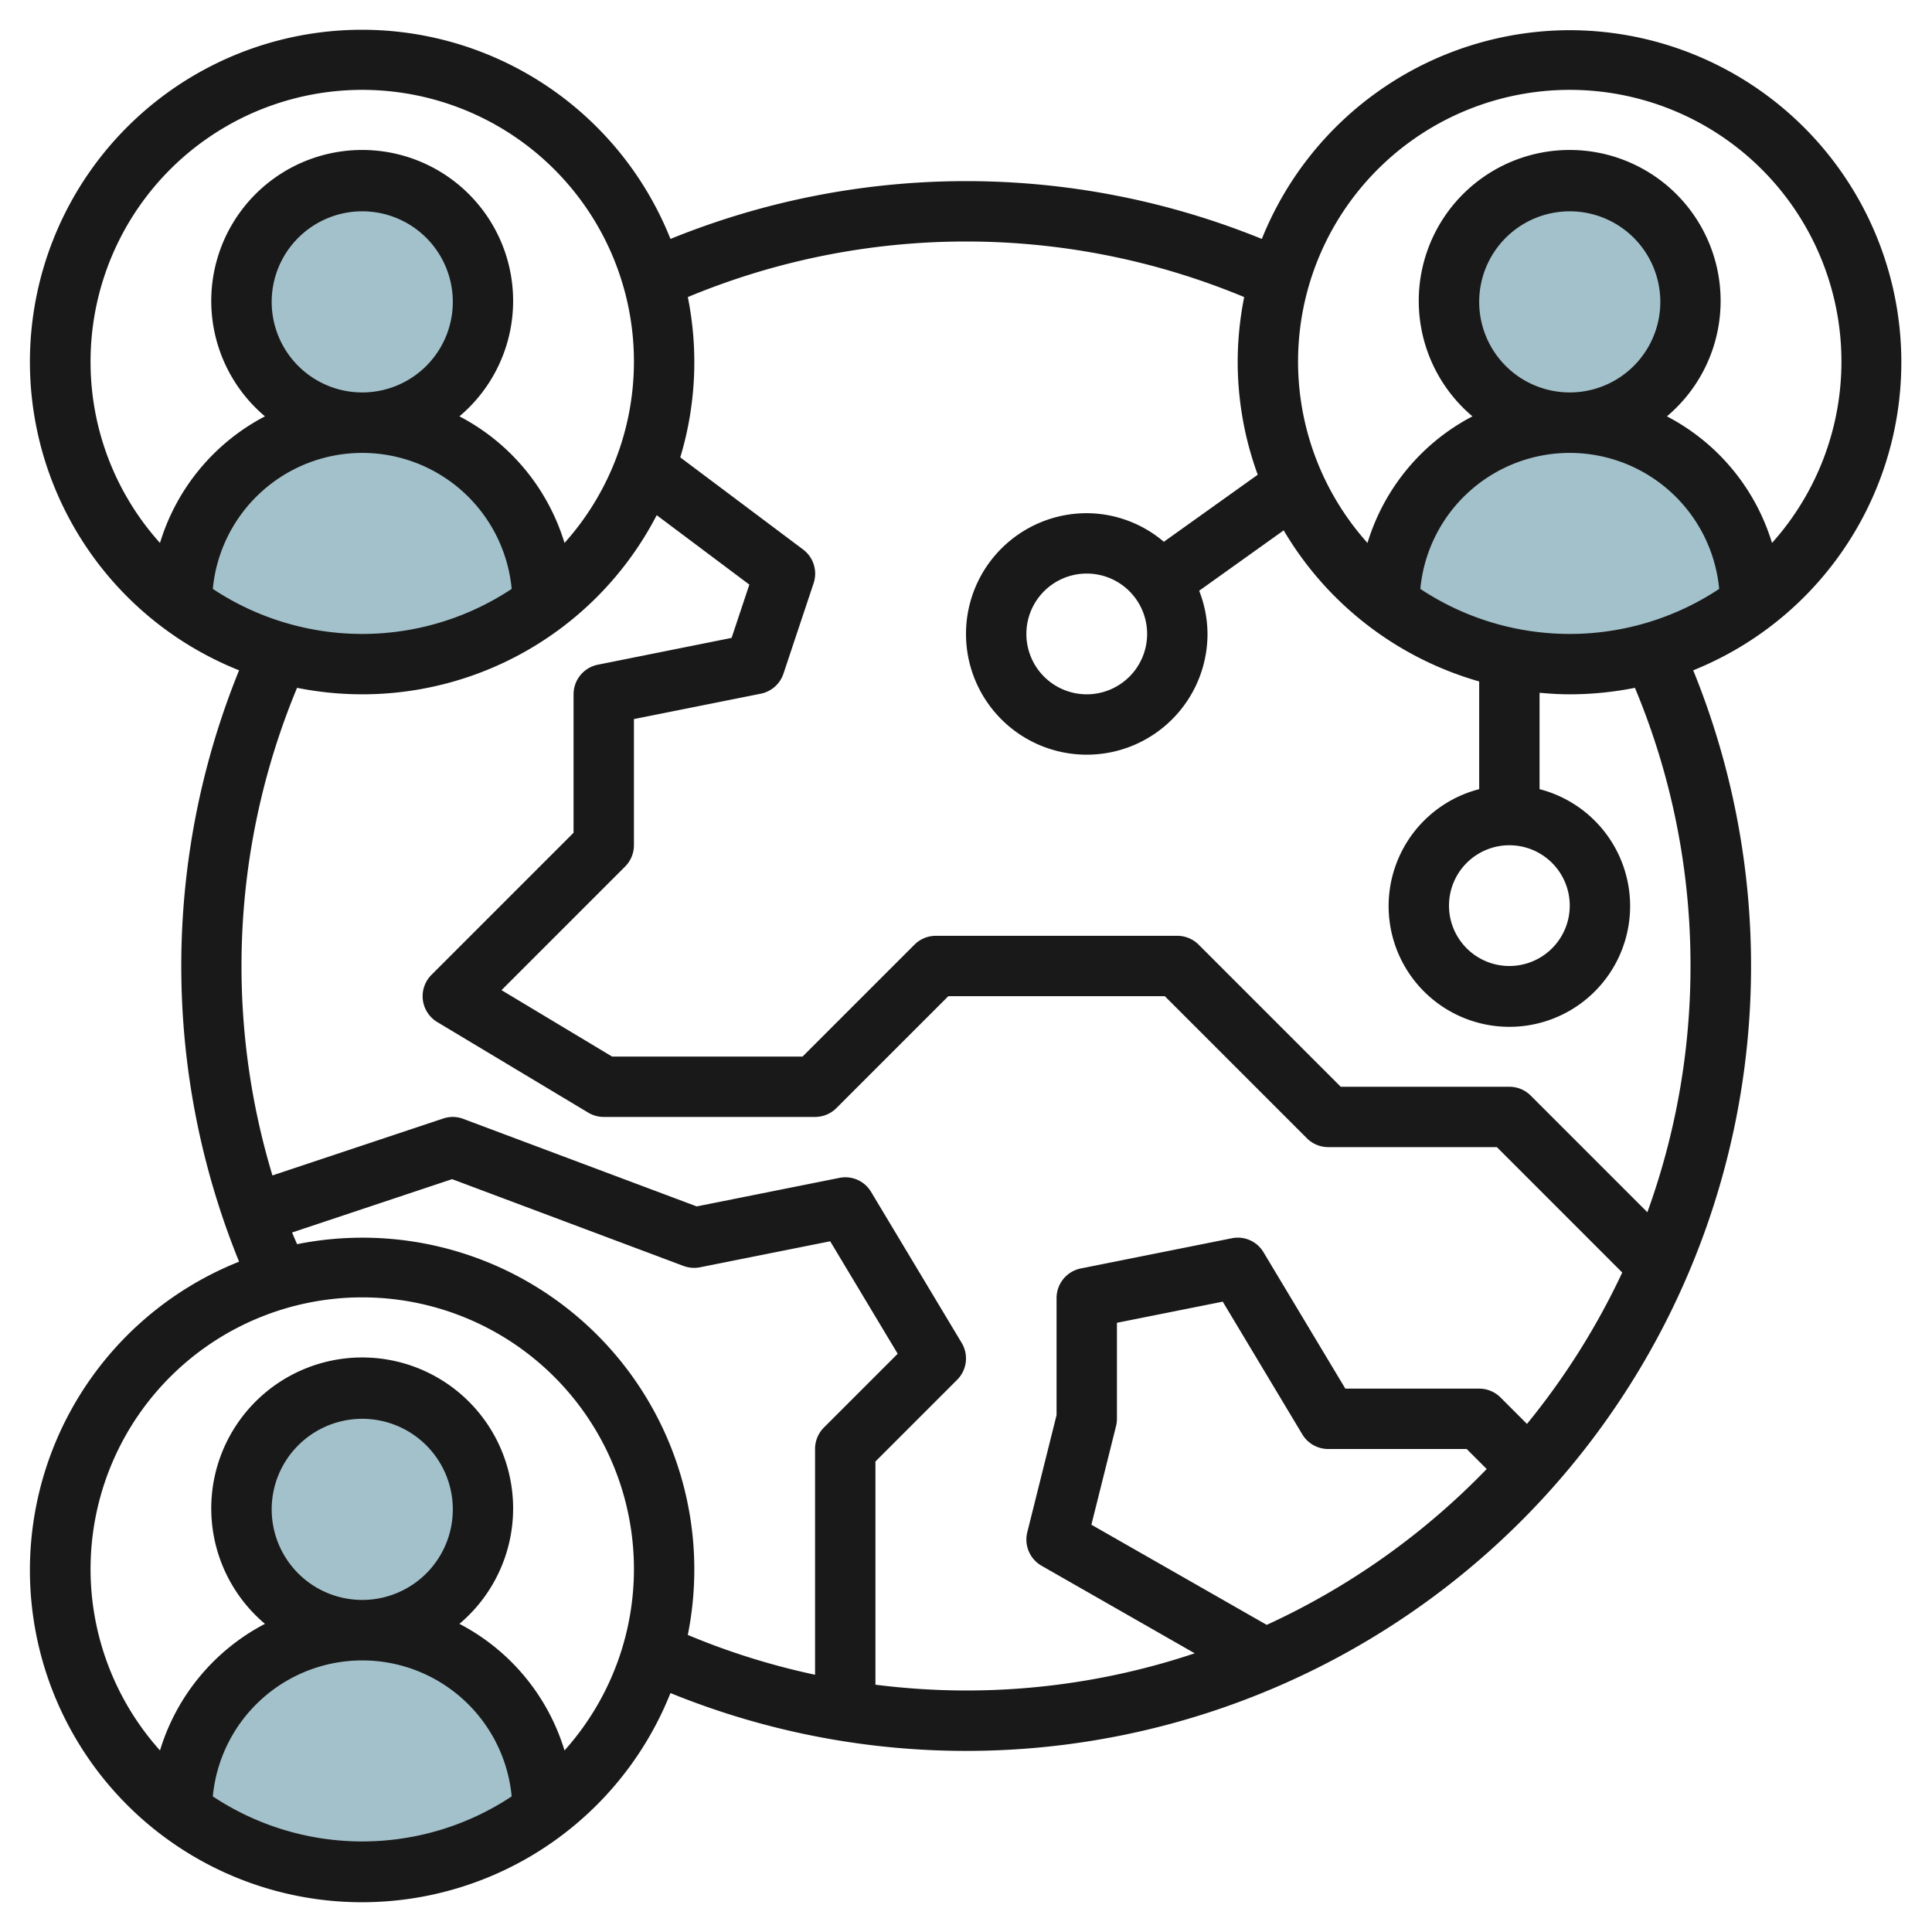 <svg height="512" viewBox="0 0 64 64" width="512" xmlns="http://www.w3.org/2000/svg"><g id="Layer_15" data-name="Layer 15"><g fill="#a3c1ca"><path d="m18 20a10 10 0 0 1 -12 0 6 6 0 0 1 6-6 6 6 0 0 1 6 6z"/><circle cx="12" cy="10" r="4"/><path d="m18 60a10 10 0 0 1 -12 0 6 6 0 0 1 6-6 6 6 0 0 1 6 6z"/><circle cx="12" cy="50" r="4"/><path d="m58 20a10 10 0 0 1 -12 0 6 6 0 0 1 6-6 6 6 0 0 1 6 6z"/><circle cx="52" cy="10" r="4"/></g><path d="m52 1a11.011 11.011 0 0 0 -10.2 6.915 26.008 26.008 0 0 0 -19.59 0 11 11 0 1 0 -14.29 14.29 26.008 26.008 0 0 0 0 19.59 11 11 0 1 0 14.29 14.29 26 26 0 0 0 33.88-33.88 11 11 0 0 0 -4.09-21.205zm-49 11a9 9 0 1 1 15.7 5.986 7.032 7.032 0 0 0 -3.481-4.194 5 5 0 1 0 -6.442 0 7.032 7.032 0 0 0 -3.477 4.194 8.955 8.955 0 0 1 -2.3-5.986zm6-2a3 3 0 1 1 3 3 3 3 0 0 1 -3-3zm7.95 9.508a8.957 8.957 0 0 1 -9.9 0 4.972 4.972 0 0 1 9.9 0zm-9.9 40a4.972 4.972 0 0 1 9.9 0 8.957 8.957 0 0 1 -9.9 0zm1.95-9.508a3 3 0 1 1 3 3 3 3 0 0 1 -3-3zm9.7 7.986a7.032 7.032 0 0 0 -3.481-4.194 5 5 0 1 0 -6.442 0 7.032 7.032 0 0 0 -3.477 4.194 9 9 0 1 1 13.4 0zm-6.7-16.986a11.055 11.055 0 0 0 -2.159.215c-.054-.129-.113-.257-.165-.387l5.3-1.767 7.669 2.876a1.008 1.008 0 0 0 .547.043l4.309-.861 2.236 3.726-2.448 2.448a1 1 0 0 0 -.289.707v7.478a23.644 23.644 0 0 1 -4.216-1.319 10.991 10.991 0 0 0 -10.784-13.159zm17 14.808v-7.394l2.707-2.707a1 1 0 0 0 .15-1.222l-3-5a.991.991 0 0 0 -1.057-.465l-4.72.944-7.733-2.9a.986.986 0 0 0 -.667-.011l-5.655 1.885a23.987 23.987 0 0 1 .816-16.153 10.979 10.979 0 0 0 11.913-5.719l3.069 2.3-.588 1.765-4.435.889a1 1 0 0 0 -.8.98v4.586l-4.707 4.707a1 1 0 0 0 .192 1.564l5 3a1 1 0 0 0 .515.143h7a1 1 0 0 0 .707-.293l3.707-3.707h7.172l4.707 4.707a1 1 0 0 0 .707.293h5.586l4.153 4.154a24.085 24.085 0 0 1 -3.156 5.015l-.876-.876a1 1 0 0 0 -.707-.293h-4.434l-2.709-4.515a.991.991 0 0 0 -1.057-.465l-5 1a1 1 0 0 0 -.8.98v3.877l-.97 3.881a1 1 0 0 0 .474 1.11l5.073 2.9a23.869 23.869 0 0 1 -7.577 1.232 24.273 24.273 0 0 1 -3-.192zm12.962-1.982-5.808-3.318.816-3.266a.984.984 0 0 0 .03-.242v-3.181l3.505-.7 2.638 4.4a1 1 0 0 0 .857.481h4.586l.663.663a24.123 24.123 0 0 1 -7.287 5.163zm14.038-21.826a23.9 23.9 0 0 1 -1.429 8.157l-3.864-3.864a1 1 0 0 0 -.707-.293h-5.586l-4.707-4.707a1 1 0 0 0 -.707-.293h-8a1 1 0 0 0 -.707.293l-3.707 3.707h-6.309l-3.664-2.2 4.094-4.094a1 1 0 0 0 .293-.706v-4.18l4.2-.84a1 1 0 0 0 .753-.664l1-3a1 1 0 0 0 -.353-1.116l-4.065-3.049a10.924 10.924 0 0 0 .25-5.31 23.983 23.983 0 0 1 18.43 0 11.055 11.055 0 0 0 -.215 2.159 10.919 10.919 0 0 0 .664 3.726l-3.11 2.221a3.964 3.964 0 0 0 -2.554-.947 4 4 0 1 0 4 4 3.961 3.961 0 0 0 -.276-1.431l2.8-2a11.035 11.035 0 0 0 6.476 5.005v3.568a4 4 0 1 0 2 0v-3.193c.33.03.662.051 1 .051a11.055 11.055 0 0 0 2.159-.215 23.8 23.8 0 0 1 1.841 9.215zm-18-11a2 2 0 1 1 -2-2 2 2 0 0 1 2 2zm11-11a3 3 0 1 1 3 3 3 3 0 0 1 -3-3zm1 18a2 2 0 1 1 -2 2 2 2 0 0 1 2-2zm-2.95-8.492a4.972 4.972 0 0 1 9.9 0 8.957 8.957 0 0 1 -9.9 0zm11.65-1.522a7.032 7.032 0 0 0 -3.481-4.194 5 5 0 1 0 -6.442 0 7.032 7.032 0 0 0 -3.477 4.194 9 9 0 1 1 13.4 0z" fill="#191919"/></g></svg>